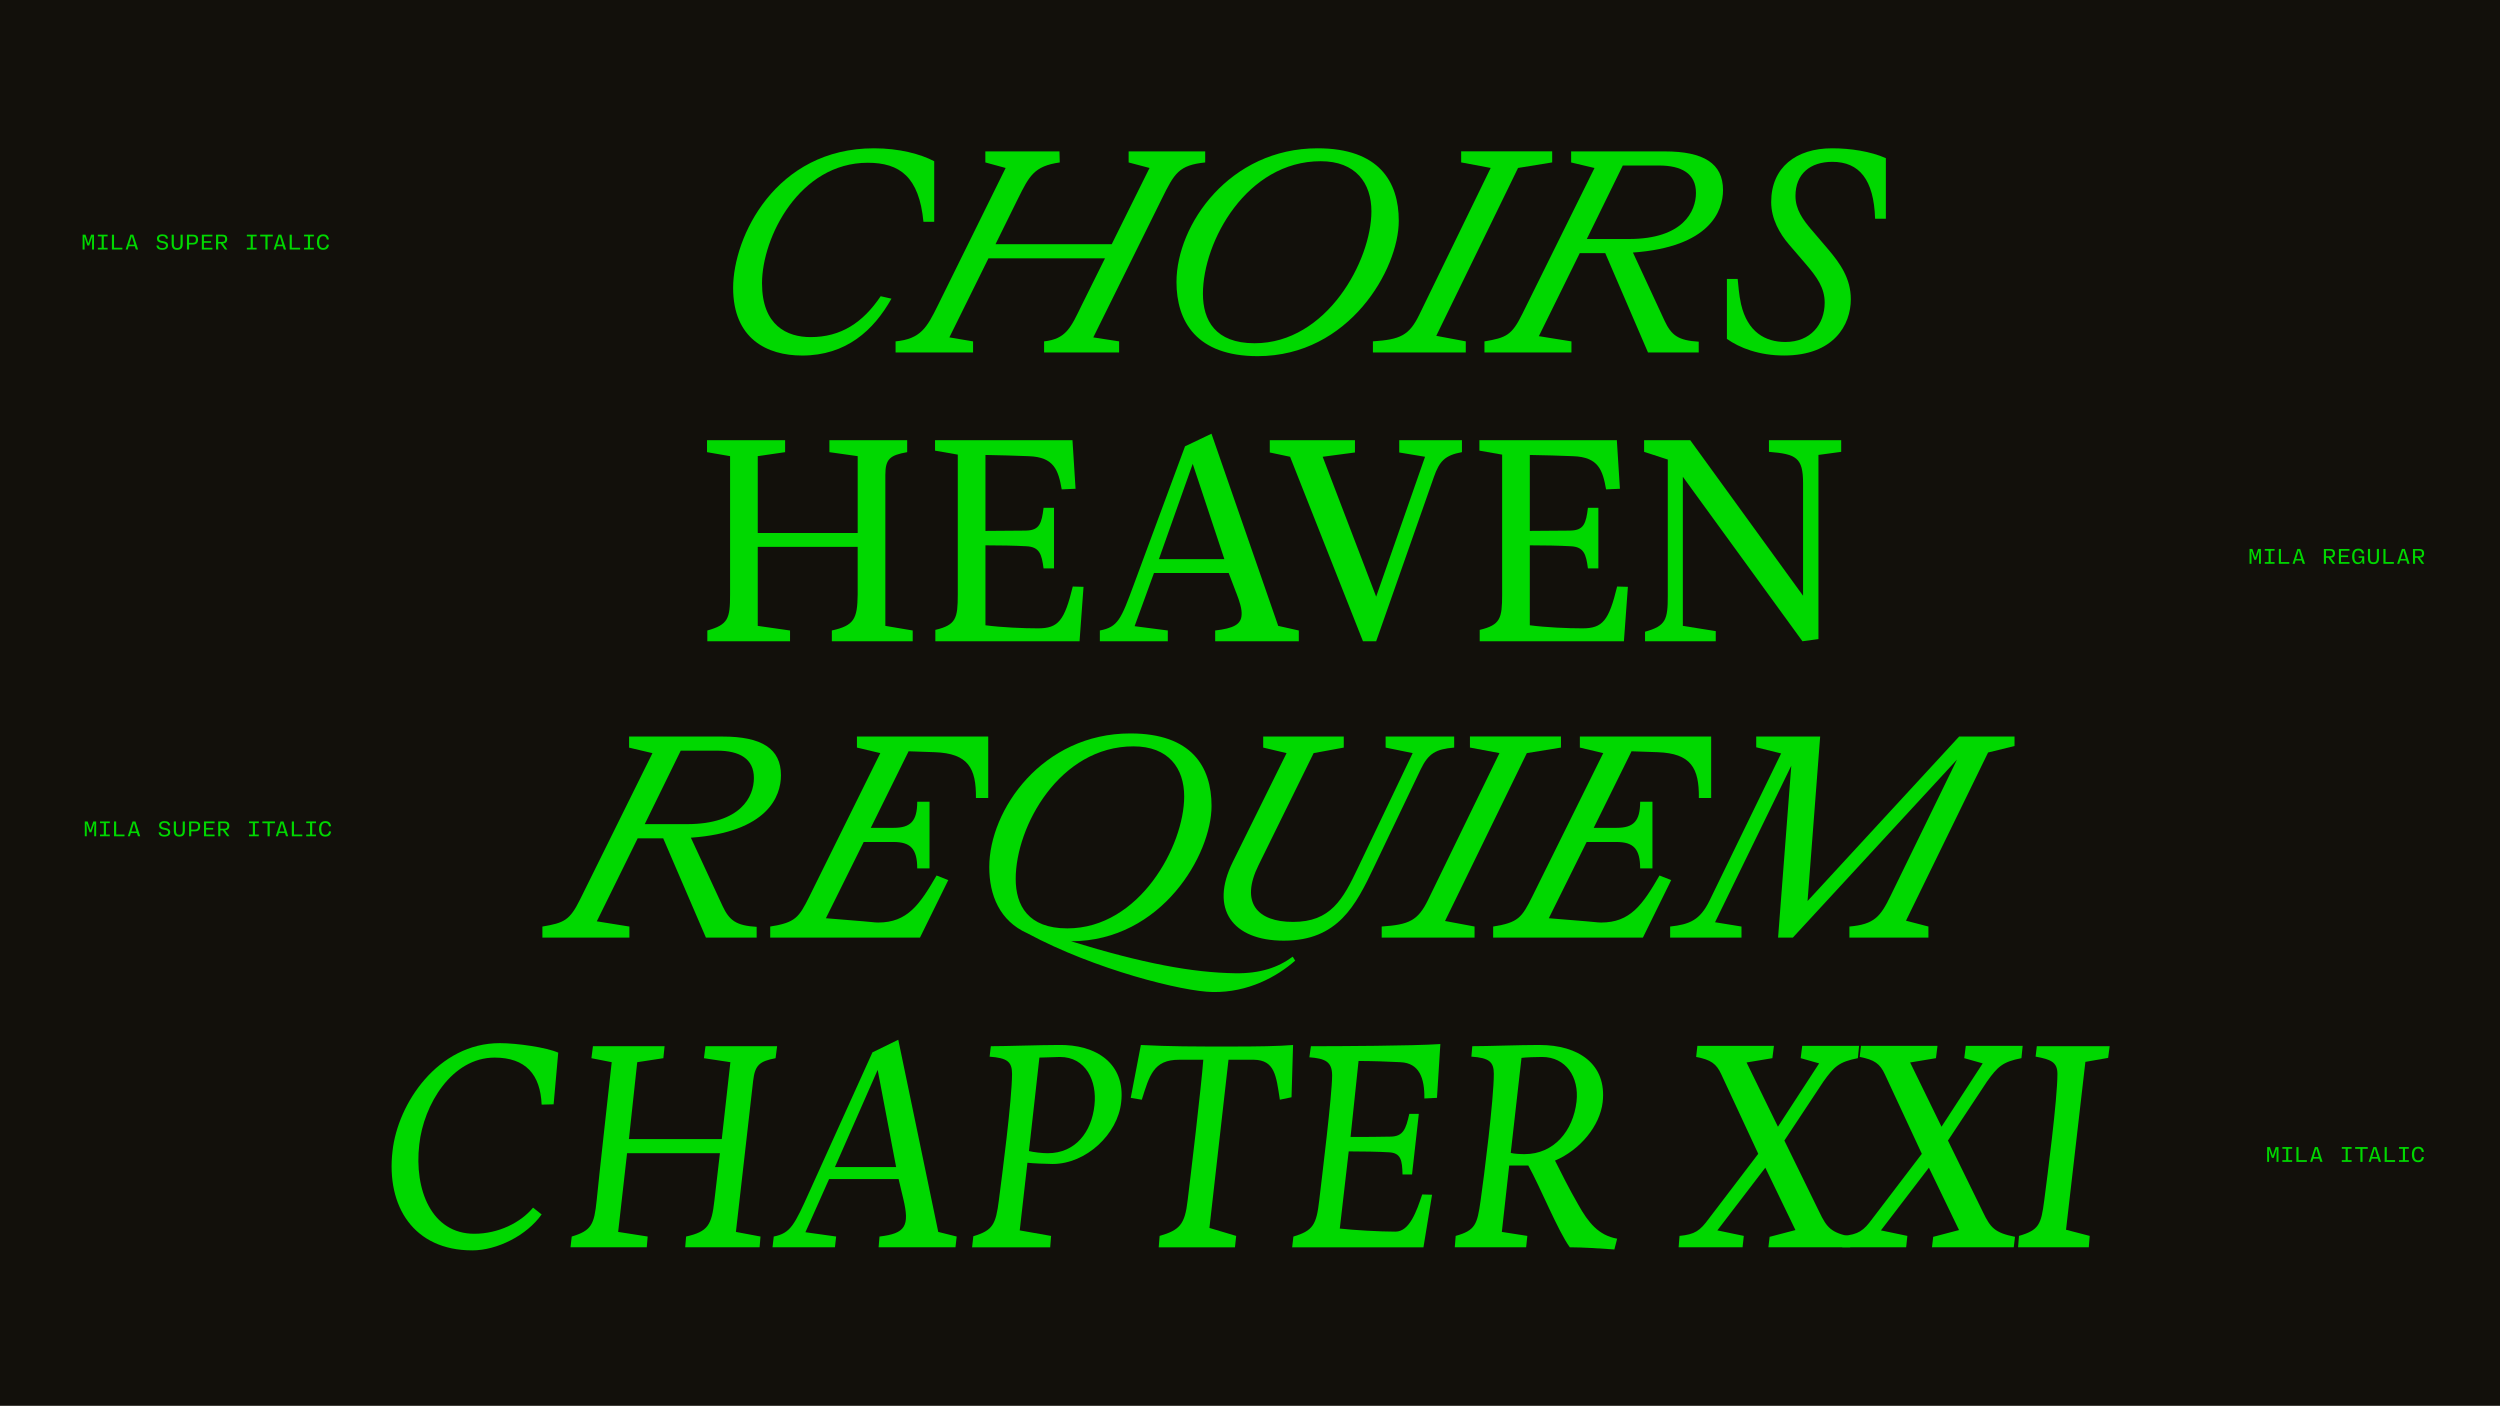 <?xml version="1.0" encoding="UTF-8"?>
<svg id="Layer_1" data-name="Layer 1" xmlns="http://www.w3.org/2000/svg" xmlns:xlink="http://www.w3.org/1999/xlink" viewBox="0 0 1366 768">
  <defs>
    <style>
      .cls-1 {
        fill: #12100b;
      }

      .cls-2 {
        fill: #00d800;
      }

      .cls-3 {
        clip-path: url(#clippath);
      }
    </style>
    <clipPath id="clippath">
      <rect class="cls-1" x="-10.33" y="-10" width="1386" height="788"/>
    </clipPath>
  </defs>
  <g>
    <rect class="cls-1" x="-10.33" y="-10" width="1386" height="788"/>
    <g class="cls-3">
      <rect class="cls-1" x="-.69" y="-3.25" width="1366.71" height="779.89"/>
    </g>
  </g>
  <g>
    <path class="cls-2" d="M438.21,194.26c-18.98,0-37.63-9.07-37.63-36.96s23.18-76.27,76.94-76.27c13.94,0,25.54,3.19,32.93,7.06v33.1h-5.88c-2.35-24.53-12.94-32.26-30.41-32.26-37.3,0-57.79,40.66-57.79,65.86,0,23.18,13.78,29.4,26.54,29.4,16.63,0,28.56-7.9,38.3-22.34l5.88,1.34c-9.74,17.3-24.7,31.08-48.89,31.08Z"/>
    <path class="cls-2" d="M658.52,82.71v6.05c-14.45,1.51-16.8,5.88-23.69,19.82l-37.46,75.77,14.11,2.18v6.05h-40.99v-6.05c12.1-1.34,14.62-7.56,20.66-19.99l12.6-25.37h-63.67l-21.34,43.18,12.94,2.18v6.05h-42.34v-6.05c13.78-1.34,17.14-7.56,23.18-19.82l36.96-74.93-11.09-3.02v-6.05h40.49l.17,6.05c-14.11,2.02-16.63,7.39-22.85,19.82l-12.26,24.86h63.5l20.66-41.66-11.42-3.02v-6.05h41.83Z"/>
    <path class="cls-2" d="M642.83,154.11c0-31.42,29.06-73.08,77.11-73.08,33.43,0,44.35,18.14,44.35,39.65,0,26.38-27.05,73.92-77.11,73.92-33.43,0-44.35-18.98-44.35-40.49ZM749.34,115.47c0-15.46-8.57-27.38-27.72-27.38-40.32,0-64.34,43.68-64.34,72.41,0,14.45,6.72,27.05,28.22,27.05,39.48,0,63.84-45.19,63.84-72.07Z"/>
    <path class="cls-2" d="M848.11,88.75l-18.65,3.02-44.69,91.73,16.13,3.02v6.05h-50.74v-6.05c14.95-1.01,19.82-3.19,25.37-14.62l38.98-80.14-16.13-3.02v-6.05h49.73v6.05Z"/>
    <path class="cls-2" d="M892.23,137.98l17.3,37.3c3.7,7.9,7.39,10.75,18.65,11.42v5.88h-27.72l-23.35-54.26h-13.94l-22.34,45.36,17.81,2.86v6.05h-47.54v-6.05c11.93-2.02,14.95-3.36,20.66-14.95l39.48-79.8-12.77-3.02v-6.05h51.07c21.34,0,31.92,6.55,31.92,21.17,0,11.42-7.22,31.08-49.22,34.1ZM926.67,105.39c0-10.58-7.9-14.95-20.16-14.95h-19.82l-19.66,40.15h23.02c29.57,0,36.62-15.12,36.62-25.2Z"/>
    <path class="cls-2" d="M989.95,125.71l8.74,10.25c6.72,7.9,12.6,16.13,12.6,27.55,0,13.94-9.24,30.74-36.46,30.74-13.78,0-24.36-4.2-31.25-9.07v-32.76h5.88c.34,3.02.67,8.57,1.85,13.78,3.53,15.29,13.27,20.66,24.19,20.66,13.78,0,21.5-9.58,21.5-21.5,0-8.06-4.2-13.94-10.25-21l-9.24-10.75c-5.04-5.88-9.74-13.94-9.74-23.18,0-18.98,13.61-29.4,33.26-29.4,10.08,0,21,1.68,29.4,5.38v33.1h-5.88c-.67-21.5-8.74-31.08-23.35-31.08-12.1,0-20.16,6.55-20.16,18.65,0,7.39,4.03,12.94,8.9,18.65Z"/>
  </g>
  <g>
    <path class="cls-2" d="M414.04,291.24h56.45l-.17,7.56h-1.68v-49.56l-15.46-2.18v-6.55h42.5v6.55c-9.24,1.68-11.93,3.53-11.93,12.43v82.49l14.95,2.52v5.88h-44.18v-5.88c12.1-2.69,13.94-6.22,14.11-19.66v-26.04h-54.6v43.18l17.64,2.52v5.88h-45.19v-5.88c11.42-3.19,12.43-6.55,12.43-19.66v-75.6l-12.6-2.18v-6.55h42.67v6.55l-14.95,2.18v42Z"/>
    <path class="cls-2" d="M560.79,289.9c7.22-.17,8.4-4.03,9.41-12.43h5.71v33.1h-5.71c-1.01-7.73-2.18-11.76-9.41-12.1-6.05-.34-14.78-.5-22.34-.5v43.68c8.9,1.18,20.66,1.68,28.73,1.68,11.09,0,14.45-4.2,18.98-22.85l5.88.17-2.18,29.74h-78.79v-6.22c11.26-2.69,12.26-6.22,12.26-19.32v-76.44l-12.43-2.18v-5.71h75.1l1.68,26.54-7.56.34c-1.85-10.58-4.2-17.64-17.98-18.14-7.39-.34-16.3-.5-23.69-.67v41.5l22.34-.17Z"/>
    <path class="cls-2" d="M675.38,323.67l-4.03-10.58h-40.82l-10.58,29.06,18.14,2.35v5.88h-37.13v-5.88c9.91-1.85,11.59-6.22,18.48-24.86l28.06-75.77,14.45-6.89,36.46,105,11.26,2.52v5.88h-45.7v-5.88c9.91-1.18,14.28-3.19,14.45-8.74.17-3.02-1.01-6.89-3.02-12.1ZM633.22,305.52h35.78l-17.3-52.08-18.48,52.08Z"/>
    <path class="cls-2" d="M783.52,260.5l-31.58,89.88h-7.22l-39.82-100.8-11.09-2.35v-6.72h46.54v6.72l-17.64,2.35,29.23,76.44,26.71-76.44-14.11-2.35v-6.72h34.27v6.55c-9.24,1.68-12.26,4.87-15.29,13.44Z"/>
    <path class="cls-2" d="M858.23,289.9c7.22-.17,8.4-4.03,9.41-12.43h5.71v33.1h-5.71c-1.01-7.73-2.18-11.76-9.41-12.1-6.05-.34-14.78-.5-22.34-.5v43.68c8.9,1.18,20.66,1.68,28.73,1.68,11.09,0,14.45-4.2,18.98-22.85l5.88.17-2.18,29.74h-78.79v-6.22c11.26-2.69,12.26-6.22,12.26-19.32v-76.44l-12.43-2.18v-5.71h75.1l1.68,26.54-7.56.34c-1.85-10.58-4.2-17.64-17.98-18.14-7.39-.34-16.3-.5-23.69-.67v41.5l22.34-.17Z"/>
    <path class="cls-2" d="M985.2,264.03c0-13.94-3.7-15.96-18.65-17.14v-6.38h39.48v6.38l-12.43,1.68v100.63l-8.74,1.18-65.35-89.88v81.48l17.98,2.86v5.54h-38.64v-5.21c11.42-3.19,12.43-6.55,12.43-19.66v-74.42l-12.94-4.2v-6.38h25.2l61.66,85.01v-61.49Z"/>
  </g>
  <g>
    <path class="cls-2" d="M377.49,457.71l17.3,37.3c3.7,7.9,7.39,10.75,18.65,11.42v5.88h-27.72l-23.35-54.26h-13.94l-22.34,45.36,17.81,2.86v6.05h-47.54v-6.05c11.93-2.02,14.95-3.36,20.66-14.95l39.48-79.8-12.77-3.02v-6.05h51.07c21.34,0,31.92,6.55,31.92,21.17,0,11.42-7.22,31.08-49.22,34.1ZM411.93,425.11c0-10.58-7.9-14.95-20.16-14.95h-19.82l-19.66,40.15h23.02c29.57,0,36.62-15.12,36.62-25.2Z"/>
    <path class="cls-2" d="M501.17,438.05h6.72v36.46h-6.72c0-10.75-3.7-14.45-12.94-14.45h-16.3l-20.66,41.66,20.5,1.68c3.02.17,5.71.67,8.06.67,15.96,0,22.68-9.74,31.92-25.7l6.38,2.52-15.46,31.42h-81.82v-6.05c13.78-2.18,15.62-4.87,21.34-16.3l38.81-78.46-12.77-3.02v-6.05h71.74v33.6h-6.72c.17-16.3-4.2-24.36-22.51-25.03l-14.28-.5-20.66,41.83h12.43c9.24,0,12.94-3.53,12.94-14.28Z"/>
    <path class="cls-2" d="M617.64,400.75c33.43,0,44.35,18.14,44.35,39.65,0,26.38-27.05,73.75-76.78,73.92,39.31,12.1,66.36,17.14,89.88,17.47,13.61.17,23.35-3.19,31.25-9.07l1.34,2.18c-9.91,8.74-25.7,17.47-45.02,17.14-16.13-.17-64.51-12.26-101.3-32.09-15.12-6.72-20.83-20.83-20.83-36.12,0-31.42,29.06-73.08,77.11-73.08ZM647.04,435.19c0-15.46-8.57-27.38-27.72-27.38-40.32,0-64.34,43.68-64.34,72.41,0,14.45,6.72,27.05,28.22,27.05,39.48,0,63.84-45.19,63.84-72.07Z"/>
    <path class="cls-2" d="M701.47,513.98c-28.06,0-40.66-17.3-27.89-43.01l29.4-59.47-12.77-3.02v-6.05h44.02v6.05l-16.46,3.02-30.07,61.15c-10.25,20.66-.67,31.08,18.82,31.08,20.5,0,27.22-12.1,35.62-29.9l29.74-62.33-14.78-3.02v-6.05h37.46v6.05c-10.08.84-14.11,3.19-18.31,11.93l-25.54,53.42c-9.91,20.83-19.66,40.15-49.22,40.15Z"/>
    <path class="cls-2" d="M852.91,408.48l-18.65,3.02-44.69,91.73,16.13,3.02v6.05h-50.74v-6.05c14.95-1.01,19.82-3.19,25.37-14.62l38.98-80.14-16.13-3.02v-6.05h49.73v6.05Z"/>
    <path class="cls-2" d="M896.18,438.05h6.72v36.46h-6.72c0-10.75-3.7-14.45-12.94-14.45h-16.3l-20.66,41.66,20.5,1.68c3.02.17,5.71.67,8.06.67,15.96,0,22.68-9.74,31.92-25.7l6.38,2.52-15.46,31.42h-81.82v-6.05c13.78-2.18,15.62-4.87,21.34-16.3l38.81-78.46-12.77-3.02v-6.05h71.74v33.6h-6.72c.17-16.3-4.2-24.36-22.51-25.03l-14.28-.5-20.66,41.83h12.43c9.24,0,12.94-3.53,12.94-14.28Z"/>
    <path class="cls-2" d="M1100.74,402.43v5.21l-14.45,3.53-44.86,91.9,12.26,3.19v6.05h-43.18v-6.05c13.61-1.18,16.97-5.38,22.51-16.8l36.29-74.42-89.71,97.27h-8.06l7.22-93.91-41.66,85.51,14.45,2.35v6.05h-38.98v-6.05c10.75-1.18,16.3-3.53,21.5-14.11l39.14-80.47-13.61-3.36v-5.88h34.94l-6.89,89.88,82.82-89.88h30.24Z"/>
  </g>
  <g>
    <path class="cls-2" d="M257.98,683.2c-31.75,0-47.04-23.86-43.51-54.26,2.86-26.04,24.86-58.97,58.63-58.97,9.24,0,25.7,2.35,31.92,5.21l-2.52,28.22-6.55.17c-.67-16.46-8.74-25.7-25.7-25.7-23.35,0-38.81,25.7-41.16,47.54-2.86,24.7,6.72,48.72,30.07,48.72,13.1,0,25.37-6.05,32.09-14.28l4.7,3.7c-8.06,11.42-24.19,19.66-37.97,19.66Z"/>
    <path class="cls-2" d="M415.05,681.52h-40.66l.5-5.88c11.93-2.69,13.94-6.22,15.46-19.66l3.02-25.87h-50.74l-4.87,43.01,16.13,2.52-.5,5.88h-41.66l.67-5.88c10.75-3.19,12.26-6.55,13.61-19.66,1.34-13.61,6.55-60.31,8.23-75.6l-11.09-2.18.84-6.55h39.14l-.67,6.55-14.28,2.18-4.54,42h50.74l4.7-42-14.45-2.18.84-6.55h39.14l-.84,6.55c-8.57,1.68-11.26,3.53-12.26,12.43l-9.41,82.49,13.44,2.52-.5,5.88Z"/>
    <path class="cls-2" d="M453.02,644.23l-12.94,29.06,16.8,2.35-.67,5.88h-34.1l.67-5.88c9.24-1.85,11.26-6.22,19.66-24.86l34.27-75.77,14.11-6.89,21.84,105,10.08,2.52-.67,5.88h-42l.5-5.88c14.11-1.68,16.63-5.54,12.94-20.83l-2.52-10.58h-37.97ZM479.56,584.59l-23.35,53.09h33.43l-10.08-53.09Z"/>
    <path class="cls-2" d="M578.01,570.98c21.34-.5,36.96,10.42,34.61,31.25-1.85,17.47-19.15,33.77-37.46,33.77-2.86,0-11.26-.34-13.78-.67l-4.2,36.96,17.14,3.02-.5,6.22h-42.67l.67-6.05c10.75-3.19,12.26-6.55,13.94-19.49,1.68-12.94,7.22-55.27,7.22-69.22,0-6.55-2.52-8.74-12.43-9.41h.17l.67-5.71c8.57,0,27.05-.67,36.62-.67ZM572.47,630.12c15.29,0,24.02-11.76,25.54-26.21,1.51-13.27-4.7-26.38-18.82-26.38l-11.26.34-5.71,51.07c2.69.67,7.22,1.18,10.25,1.18Z"/>
    <path class="cls-2" d="M648.91,655.99c1.34-10.75,7.56-62.83,8.57-76.94h-13.27c-13.94,0-16.13,8.57-20.33,21.84l-6.05-1.01,5.54-28.9c15.96.84,28.9.84,49.06.84,14.78,0,26.21-.17,34.1-.84l-.84,28.56-6.38,1.34c-2.02-13.1-2.69-21.67-14.28-21.84h-13.78l-10.42,91.9,14.62,4.37-.67,6.22h-41.66l.5-6.22c10.92-3.19,13.78-6.22,15.29-19.32Z"/>
    <path class="cls-2" d="M727.87,587.61c0-7.56-3.86-9.24-12.43-9.91l.84-6.05c14.62,0,56.11-.17,70.73-1.18l-1.85,29.4-6.89.34c.17-11.26-2.86-19.32-12.94-19.82-6.22-.34-15.96-.67-23.02-.67l-4.37,41.5c6.89,0,16.8,0,22.01-.17,6.72-.17,8.23-4.03,10.08-12.43h5.21l-3.7,33.1h-5.21c-.17-7.73-.84-11.76-7.39-12.1-5.38-.34-14.95-.5-22.01-.5l-4.87,42.17c7.56.84,21.67,1.68,30.41,1.68,7.73,0,11.59-11.26,14.62-20.33l5.38.17-4.7,28.73h-71.74l.67-5.88c10.75-3.19,12.6-6.55,14.11-19.66,1.51-12.94,7.06-57.79,7.06-68.38Z"/>
    <path class="cls-2" d="M841.26,570.98c21.17,0,36.79,10.42,34.44,31.25-1.51,12.94-12.26,26.04-26.04,31.92,3.86,7.56,7.06,14.28,12.77,24.19,5.38,9.58,10.92,16.63,21.17,18.48l-1.51,5.88c-6.89-.5-17.47-1.18-24.36-1.18-6.55-9.07-16.13-32.93-22.68-44.69h-10.42l-4.03,36.29,13.94,2.18-.67,6.22h-38.98l.5-6.22c10.75-3.02,11.76-6.22,13.61-19.32,1.85-12.94,7.22-55.27,7.22-69.22,0-6.55-2.52-8.74-12.26-9.41l.5-5.71c9.24,0,25.2-.67,36.79-.67ZM831.35,578.04l-5.88,51.91c1.85.5,5.21.67,7.56.67,16.13,0,26.54-12.77,28.39-28.73,1.51-13.44-5.88-24.36-18.82-24.36-3.19,0-8.74.17-11.26.5Z"/>
    <path class="cls-2" d="M1011.61,675.81l-.67,5.71h-44.69l.67-5.71,14.11-3.7-16.46-34.1-26.21,34.27,14.45,3.02-.67,6.22h-34.94l.5-6.22c8.4-.84,11.09-2.69,16.13-9.58l26.88-35.28-20.16-43.34c-2.69-5.88-5.71-8.06-13.78-9.58l.67-6.05h41.83l-.84,6.72-14.11,2.35,17.14,35.11,22.51-34.61-10.08-2.86.84-6.72h31.08l-.67,6.72c-10.25,2.02-12.94,4.54-18.82,12.77l-21.34,32.26,19.15,39.14c4.03,8.4,6.38,11.26,17.47,13.44Z"/>
    <path class="cls-2" d="M1100.99,675.81l-.67,5.71h-44.69l.67-5.71,14.11-3.7-16.46-34.1-26.21,34.27,14.45,3.02-.67,6.22h-34.94l.5-6.22c8.4-.84,11.09-2.69,16.13-9.58l26.88-35.28-20.16-43.34c-2.69-5.88-5.71-8.06-13.78-9.58l.67-6.05h41.83l-.84,6.72-14.11,2.35,17.14,35.11,22.51-34.61-10.08-2.86.84-6.72h31.08l-.67,6.72c-10.25,2.02-12.94,4.54-18.82,12.77l-21.34,32.26,19.15,39.14c4.03,8.4,6.38,11.26,17.47,13.44Z"/>
    <path class="cls-2" d="M1152.73,571.65l-.84,6.38-12.43,2.18-10.58,91.73,12.94,3.36-.5,6.22h-38.64l.5-6.22c10.92-3.19,12.1-6.22,13.78-19.32,1.68-12.94,7.22-55.27,7.22-69.22,0-6.22-3.36-7.9-11.93-9.41l.67-5.71h39.82Z"/>
  </g>
  <g>
    <path class="cls-2" d="M45.14,128.23h1.56l1.49,4.57h.11l1.5-4.57h1.56v8.1h-1.07v-3.74l.11-3.05h-.11l-1.55,4.61h-.99l-1.55-4.61h-.11l.12,3.05v3.74h-1.07v-8.1Z"/>
    <path class="cls-2" d="M58.81,135.39v.94h-5.35v-.94h2.09v-6.22h-2.09v-.94h5.35v.94h-2.09v6.22h2.09Z"/>
    <path class="cls-2" d="M66.86,135.35v.98h-5.72v-8.1h1.17v7.13h4.55Z"/>
    <path class="cls-2" d="M73.66,134.57h-3.33l-.52,1.76h-1.17l2.63-8.1h1.55l2.62,8.1h-1.22l-.56-1.76ZM73.39,133.68l-1.32-4.47h-.1l-1.37,4.47h2.78Z"/>
    <path class="cls-2" d="M85.46,134.21l1.12-.11c.17,1.02.78,1.48,2.11,1.48s1.99-.5,1.99-1.38c0-.82-.49-1.11-1.5-1.31l-1.22-.25c-1.46-.29-2.2-.99-2.2-2.27,0-1.44,1.07-2.32,3.02-2.32,1.8,0,2.81.75,3.01,2.29l-1.1.11c-.19-1.07-.77-1.47-1.93-1.47s-1.88.48-1.88,1.32c0,.75.42,1.14,1.43,1.34l1.18.23c1.53.3,2.33.89,2.33,2.23,0,1.5-1.14,2.4-3.16,2.4s-3.01-.79-3.19-2.29Z"/>
    <path class="cls-2" d="M93.79,133.28v-5.06h1.18v5c0,1.71.56,2.29,1.83,2.29s1.85-.59,1.85-2.29v-5h1.18v5.06c0,2.19-.98,3.22-3.02,3.22s-3-1.03-3-3.22Z"/>
    <path class="cls-2" d="M103.32,133.61v2.72h-1.18v-8.1h3.2c1.9,0,2.86.82,2.86,2.57v.15c0,1.83-1,2.67-2.83,2.67h-2.05ZM103.32,129.15v3.55h1.84c1.39,0,1.88-.55,1.88-1.77v-.11c0-1.19-.51-1.67-1.94-1.67h-1.78Z"/>
    <path class="cls-2" d="M111.43,129.19v2.58h3.86v.9h-3.86v2.71h4.63v.96h-5.78v-8.1h5.78v.96h-4.63Z"/>
    <path class="cls-2" d="M119.23,133.06v3.27h-1.17v-8.1h3.46c1.77,0,2.61.8,2.61,2.43,0,1.51-.8,2.29-2.32,2.35l2.4,3.32h-1.32l-2.37-3.27h-1.29ZM119.23,129.14v3.05h2.01c1.24,0,1.76-.42,1.76-1.52s-.47-1.53-1.74-1.53h-2.04Z"/>
    <path class="cls-2" d="M140.23,135.39v.94h-5.35v-.94h2.09v-6.22h-2.09v-.94h5.35v.94h-2.09v6.22h2.09Z"/>
    <path class="cls-2" d="M145.03,129.2h-2.86v-.98h6.89v.98h-2.86v7.13h-1.18v-7.13Z"/>
    <path class="cls-2" d="M154.53,134.57h-3.33l-.52,1.76h-1.17l2.63-8.1h1.55l2.62,8.1h-1.22l-.56-1.76ZM154.26,133.68l-1.32-4.47h-.1l-1.37,4.47h2.79Z"/>
    <path class="cls-2" d="M163.99,135.35v.98h-5.72v-8.1h1.17v7.13h4.55Z"/>
    <path class="cls-2" d="M171.49,135.39v.94h-5.35v-.94h2.09v-6.22h-2.09v-.94h5.35v.94h-2.09v6.22h2.09Z"/>
    <path class="cls-2" d="M173.17,132.28c0-2.65,1.1-4.23,3.4-4.23,2.01,0,2.89,1.01,3.16,2.77l-1.13.11c-.26-1.31-.77-1.89-2.06-1.89-1.51,0-2.16,1.15-2.16,3.24s.66,3.23,2.17,3.23c1.26,0,1.83-.61,2.06-1.89l1.13.11c-.26,1.77-1.21,2.77-3.21,2.77-2.27,0-3.36-1.58-3.36-4.22Z"/>
  </g>
  <g>
    <path class="cls-2" d="M1229.15,299.95h1.56l1.49,4.57h.11l1.5-4.57h1.56v8.1h-1.07v-3.74l.11-3.05h-.11l-1.55,4.61h-.99l-1.55-4.61h-.11l.12,3.05v3.74h-1.07v-8.1Z"/>
    <path class="cls-2" d="M1242.83,307.11v.94h-5.35v-.94h2.09v-6.22h-2.09v-.94h5.35v.94h-2.09v6.22h2.09Z"/>
    <path class="cls-2" d="M1250.87,307.08v.98h-5.72v-8.1h1.17v7.13h4.55Z"/>
    <path class="cls-2" d="M1257.67,306.29h-3.33l-.52,1.76h-1.17l2.63-8.1h1.55l2.62,8.1h-1.22l-.56-1.76ZM1257.4,305.41l-1.32-4.47h-.1l-1.37,4.47h2.79Z"/>
    <path class="cls-2" d="M1270.93,304.79v3.27h-1.17v-8.1h3.46c1.77,0,2.61.8,2.61,2.43,0,1.51-.8,2.29-2.32,2.35l2.4,3.32h-1.32l-2.37-3.27h-1.29ZM1270.93,300.86v3.05h2.01c1.24,0,1.76-.42,1.76-1.52s-.47-1.53-1.74-1.53h-2.04Z"/>
    <path class="cls-2" d="M1279.12,300.91v2.58h3.86v.9h-3.86v2.71h4.63v.96h-5.78v-8.1h5.78v.96h-4.63Z"/>
    <path class="cls-2" d="M1285.21,304.01c0-2.65,1.03-4.23,3.39-4.23,2.04,0,2.86,1.08,3.14,2.59l-1.15.11c-.25-1.18-.94-1.72-2.01-1.72-1.55,0-2.17,1.14-2.17,3.25s.63,3.28,2.13,3.28,2.08-.97,2.23-2.5h-2.01v-.83h3.06v4.1h-.9l-.13-1.47h-.11c-.27.75-.84,1.64-2.41,1.64-2.07,0-3.07-1.62-3.07-4.22Z"/>
    <path class="cls-2" d="M1293.84,305.01v-5.06h1.18v5c0,1.71.56,2.29,1.83,2.29s1.85-.59,1.85-2.29v-5h1.17v5.06c0,2.19-.98,3.22-3.02,3.22s-3-1.03-3-3.22Z"/>
    <path class="cls-2" d="M1308.01,307.08v.98h-5.72v-8.1h1.17v7.13h4.55Z"/>
    <path class="cls-2" d="M1314.81,306.29h-3.33l-.52,1.76h-1.17l2.63-8.1h1.55l2.62,8.1h-1.22l-.56-1.76ZM1314.54,305.41l-1.32-4.47h-.1l-1.37,4.47h2.78Z"/>
    <path class="cls-2" d="M1319.62,304.79v3.27h-1.17v-8.1h3.46c1.77,0,2.61.8,2.61,2.43,0,1.51-.8,2.29-2.32,2.35l2.4,3.32h-1.32l-2.37-3.27h-1.29ZM1319.62,300.86v3.05h2.01c1.24,0,1.76-.42,1.76-1.52s-.47-1.53-1.74-1.53h-2.04Z"/>
  </g>
  <g>
    <path class="cls-2" d="M1238.75,626.75h1.56l1.49,4.57h.11l1.5-4.57h1.56v8.1h-1.07v-3.74l.11-3.05h-.11l-1.55,4.61h-.99l-1.55-4.61h-.11l.13,3.05v3.74h-1.07v-8.1Z"/>
    <path class="cls-2" d="M1252.43,633.91v.94h-5.35v-.94h2.09v-6.22h-2.09v-.94h5.35v.94h-2.09v6.22h2.09Z"/>
    <path class="cls-2" d="M1260.47,633.88v.98h-5.72v-8.1h1.17v7.13h4.55Z"/>
    <path class="cls-2" d="M1267.27,633.09h-3.33l-.52,1.76h-1.17l2.63-8.1h1.55l2.62,8.1h-1.22l-.56-1.76ZM1267,632.2l-1.32-4.47h-.1l-1.37,4.47h2.78Z"/>
    <path class="cls-2" d="M1284.92,633.91v.94h-5.35v-.94h2.09v-6.22h-2.09v-.94h5.35v.94h-2.09v6.22h2.09Z"/>
    <path class="cls-2" d="M1289.72,627.73h-2.86v-.98h6.89v.98h-2.86v7.13h-1.18v-7.13Z"/>
    <path class="cls-2" d="M1299.22,633.09h-3.33l-.52,1.76h-1.17l2.63-8.1h1.55l2.62,8.1h-1.22l-.56-1.76ZM1298.95,632.2l-1.32-4.47h-.1l-1.37,4.47h2.79Z"/>
    <path class="cls-2" d="M1308.68,633.88v.98h-5.72v-8.1h1.17v7.13h4.55Z"/>
    <path class="cls-2" d="M1316.18,633.91v.94h-5.35v-.94h2.09v-6.22h-2.09v-.94h5.35v.94h-2.09v6.22h2.09Z"/>
    <path class="cls-2" d="M1317.86,630.81c0-2.65,1.1-4.23,3.4-4.23,2.01,0,2.89,1.01,3.16,2.77l-1.13.11c-.26-1.31-.77-1.89-2.06-1.89-1.51,0-2.16,1.15-2.16,3.24s.66,3.23,2.17,3.23c1.26,0,1.83-.61,2.06-1.89l1.13.11c-.26,1.77-1.21,2.77-3.21,2.77-2.27,0-3.36-1.58-3.36-4.22Z"/>
  </g>
  <g>
    <path class="cls-2" d="M46.32,448.84h1.56l1.49,4.57h.11l1.5-4.57h1.56v8.1h-1.07v-3.74l.11-3.05h-.11l-1.55,4.61h-.99l-1.55-4.61h-.11l.13,3.05v3.74h-1.07v-8.1Z"/>
    <path class="cls-2" d="M59.99,456v.94h-5.35v-.94h2.09v-6.22h-2.09v-.94h5.35v.94h-2.09v6.22h2.09Z"/>
    <path class="cls-2" d="M68.03,455.97v.98h-5.72v-8.1h1.17v7.13h4.55Z"/>
    <path class="cls-2" d="M74.83,455.18h-3.33l-.52,1.76h-1.17l2.63-8.1h1.55l2.62,8.1h-1.22l-.56-1.76ZM74.56,454.3l-1.32-4.47h-.1l-1.37,4.47h2.79Z"/>
    <path class="cls-2" d="M86.64,454.82l1.12-.11c.17,1.02.78,1.48,2.11,1.48s1.99-.5,1.99-1.38c0-.82-.49-1.11-1.5-1.31l-1.22-.25c-1.46-.29-2.2-.99-2.2-2.27,0-1.44,1.07-2.32,3.02-2.32,1.8,0,2.81.75,3.01,2.29l-1.1.11c-.19-1.07-.77-1.47-1.93-1.47s-1.88.48-1.88,1.32c0,.75.42,1.14,1.43,1.34l1.18.23c1.53.3,2.33.89,2.33,2.23,0,1.5-1.14,2.4-3.16,2.4s-3.01-.79-3.19-2.29Z"/>
    <path class="cls-2" d="M94.97,453.9v-5.06h1.18v5c0,1.71.57,2.29,1.83,2.29s1.85-.59,1.85-2.29v-5h1.17v5.06c0,2.19-.98,3.22-3.02,3.22s-3-1.03-3-3.22Z"/>
    <path class="cls-2" d="M104.49,454.23v2.72h-1.17v-8.1h3.2c1.9,0,2.86.82,2.86,2.57v.15c0,1.83-1,2.67-2.83,2.67h-2.05ZM104.49,449.76v3.55h1.84c1.39,0,1.88-.55,1.88-1.77v-.11c0-1.19-.51-1.67-1.94-1.67h-1.78Z"/>
    <path class="cls-2" d="M112.61,449.8v2.58h3.86v.9h-3.86v2.71h4.63v.96h-5.78v-8.1h5.78v.96h-4.63Z"/>
    <path class="cls-2" d="M120.41,453.68v3.27h-1.17v-8.1h3.46c1.77,0,2.61.8,2.61,2.43,0,1.51-.8,2.29-2.32,2.35l2.4,3.32h-1.32l-2.37-3.27h-1.29ZM120.41,449.76v3.05h2.01c1.24,0,1.76-.42,1.76-1.52s-.47-1.53-1.73-1.53h-2.04Z"/>
    <path class="cls-2" d="M141.41,456v.94h-5.35v-.94h2.09v-6.22h-2.09v-.94h5.35v.94h-2.09v6.22h2.09Z"/>
    <path class="cls-2" d="M146.2,449.82h-2.86v-.98h6.89v.98h-2.86v7.13h-1.18v-7.13Z"/>
    <path class="cls-2" d="M155.71,455.18h-3.33l-.52,1.76h-1.17l2.63-8.1h1.55l2.62,8.1h-1.22l-.56-1.76ZM155.44,454.3l-1.32-4.47h-.1l-1.37,4.47h2.78Z"/>
    <path class="cls-2" d="M165.17,455.97v.98h-5.72v-8.1h1.17v7.13h4.55Z"/>
    <path class="cls-2" d="M172.67,456v.94h-5.35v-.94h2.09v-6.22h-2.09v-.94h5.35v.94h-2.09v6.22h2.09Z"/>
    <path class="cls-2" d="M174.34,452.9c0-2.65,1.1-4.23,3.4-4.23,2.01,0,2.89,1.01,3.16,2.77l-1.13.11c-.26-1.31-.77-1.89-2.06-1.89-1.51,0-2.16,1.15-2.16,3.24s.66,3.23,2.17,3.23c1.26,0,1.83-.61,2.06-1.89l1.13.11c-.26,1.77-1.21,2.77-3.21,2.77-2.27,0-3.36-1.58-3.36-4.22Z"/>
  </g>
</svg>